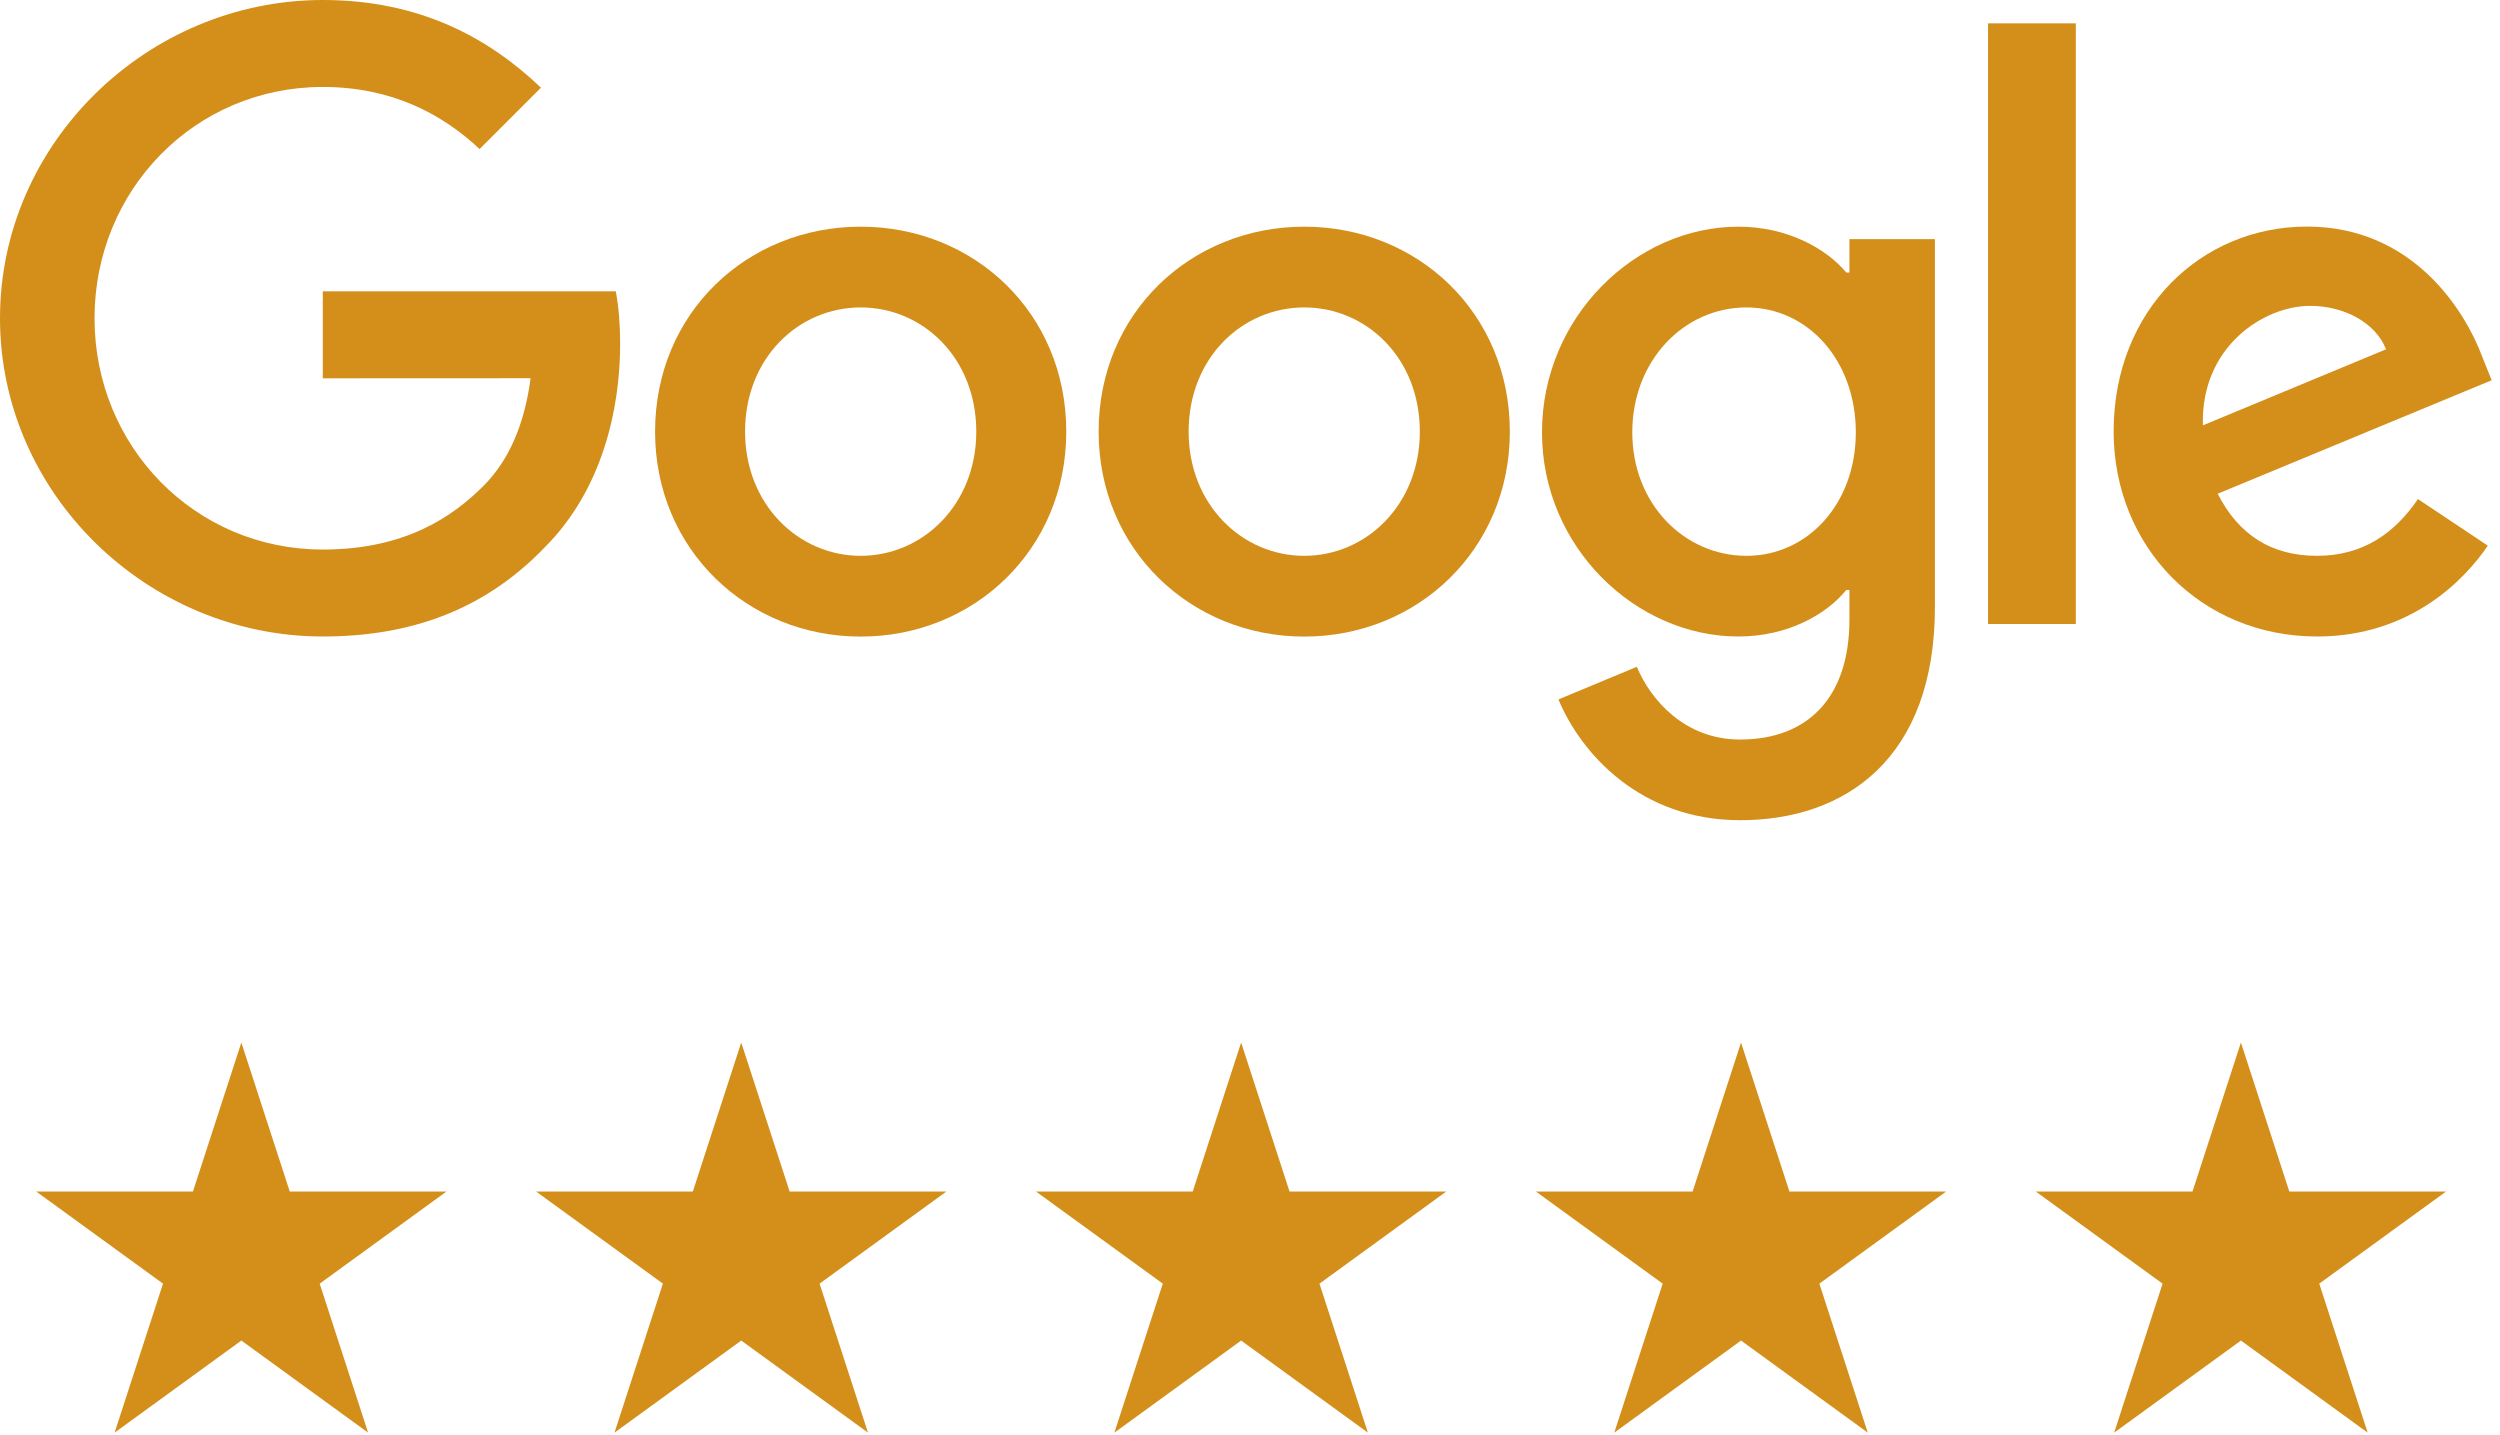 <svg width="230" height="132" viewBox="0 0 230 132" fill="none" xmlns="http://www.w3.org/2000/svg">
<path d="M206.164 95.915L210.618 109.623H225.032L213.371 118.095L217.825 131.804L206.164 123.331L194.503 131.804L198.957 118.095L187.296 109.623H201.71L206.164 95.915Z" fill="#D38F19"/>
<path d="M160.174 95.915L164.628 109.623H179.042L167.381 118.095L171.835 131.804L160.174 123.331L148.513 131.804L152.967 118.095L141.306 109.623H155.72L160.174 95.915Z" fill="#D38F19"/>
<path d="M114.184 95.915L118.638 109.623H133.052L121.391 118.095L125.845 131.804L114.184 123.331L102.523 131.804L106.977 118.095L95.316 109.623H109.73L114.184 95.915Z" fill="#D38F19"/>
<path d="M68.194 95.915L72.648 109.623H87.062L75.401 118.095L79.855 131.804L68.194 123.331L56.533 131.804L60.987 118.095L49.326 109.623H63.74L68.194 95.915Z" fill="#D38F19"/>
<path d="M22.204 95.915L26.658 109.623H41.072L29.411 118.095L33.865 131.804L22.204 123.331L10.543 131.804L14.997 118.095L3.336 109.623H17.75L22.204 95.915Z" fill="#D38F19"/>
<path d="M202.667 39.132L219.517 32.135C218.59 29.78 215.802 28.14 212.52 28.14C208.312 28.14 202.454 31.855 202.667 39.132ZM222.45 45.916L228.877 50.201C226.803 53.27 221.804 58.558 213.166 58.558C202.454 58.558 194.455 50.278 194.455 39.702C194.455 28.488 202.522 20.845 212.24 20.845C222.025 20.845 226.811 28.633 228.375 32.841L229.234 34.983L204.027 45.423C205.957 49.206 208.958 51.136 213.166 51.136C217.383 51.136 220.308 49.062 222.45 45.916Z" fill="#D38F19"/>
<path d="M190.977 57.409H182.901V2.149H190.977V57.409Z" fill="#D38F19"/>
<path d="M170.735 39.778C170.735 33.138 166.306 28.284 160.669 28.284C154.956 28.284 150.17 33.138 150.17 39.778C150.17 46.35 154.956 51.136 160.669 51.136C166.306 51.136 170.735 46.35 170.735 39.778ZM178.012 21.993V55.846C178.012 69.771 169.8 75.459 160.091 75.459C150.952 75.459 145.452 69.346 143.377 64.347L150.587 61.346C151.87 64.415 155.016 68.037 160.083 68.037C166.297 68.037 170.148 64.203 170.148 56.985V54.273H169.859C168.006 56.56 164.435 58.558 159.93 58.558C150.502 58.558 141.864 50.345 141.864 39.778C141.864 29.134 150.502 20.854 159.93 20.854C164.427 20.854 167.998 22.852 169.859 25.07H170.148V22.002H178.012V21.993Z" fill="#D38F19"/>
<path d="M130.625 39.71C130.625 32.926 125.703 28.284 119.99 28.284C114.277 28.284 109.354 32.926 109.354 39.71C109.354 46.426 114.277 51.136 119.99 51.136C125.703 51.136 130.625 46.418 130.625 39.71ZM138.905 39.71C138.905 50.566 130.412 58.566 119.99 58.566C109.567 58.566 101.074 50.566 101.074 39.71C101.074 28.786 109.567 20.854 119.99 20.854C130.412 20.854 138.905 28.777 138.905 39.71Z" fill="#D38F19"/>
<path d="M89.818 39.71C89.818 32.926 84.896 28.284 79.183 28.284C73.47 28.284 68.547 32.926 68.547 39.71C68.547 46.426 73.47 51.136 79.183 51.136C84.896 51.136 89.818 46.418 89.818 39.71ZM98.098 39.71C98.098 50.566 89.605 58.566 79.183 58.566C68.76 58.566 60.267 50.566 60.267 39.71C60.267 28.777 68.76 20.854 79.183 20.854C89.605 20.854 98.098 28.777 98.098 39.71Z" fill="#D38F19"/>
<path d="M29.696 34.805V26.805H56.654C56.918 28.199 57.054 29.849 57.054 31.634C57.054 37.636 55.413 45.058 50.125 50.346C44.982 55.701 38.41 58.558 29.705 58.558C13.569 58.558 0 45.415 0 29.279C0 13.143 13.569 0 29.705 0C38.631 0 44.99 3.503 49.768 8.068L44.123 13.713C40.697 10.499 36.055 8 29.696 8C17.913 8 8.697 17.496 8.697 29.279C8.697 41.062 17.913 50.558 29.696 50.558C37.339 50.558 41.692 47.489 44.48 44.701C46.741 42.439 48.229 39.209 48.816 34.796L29.696 34.805Z" fill="#D38F19"/>
</svg>
